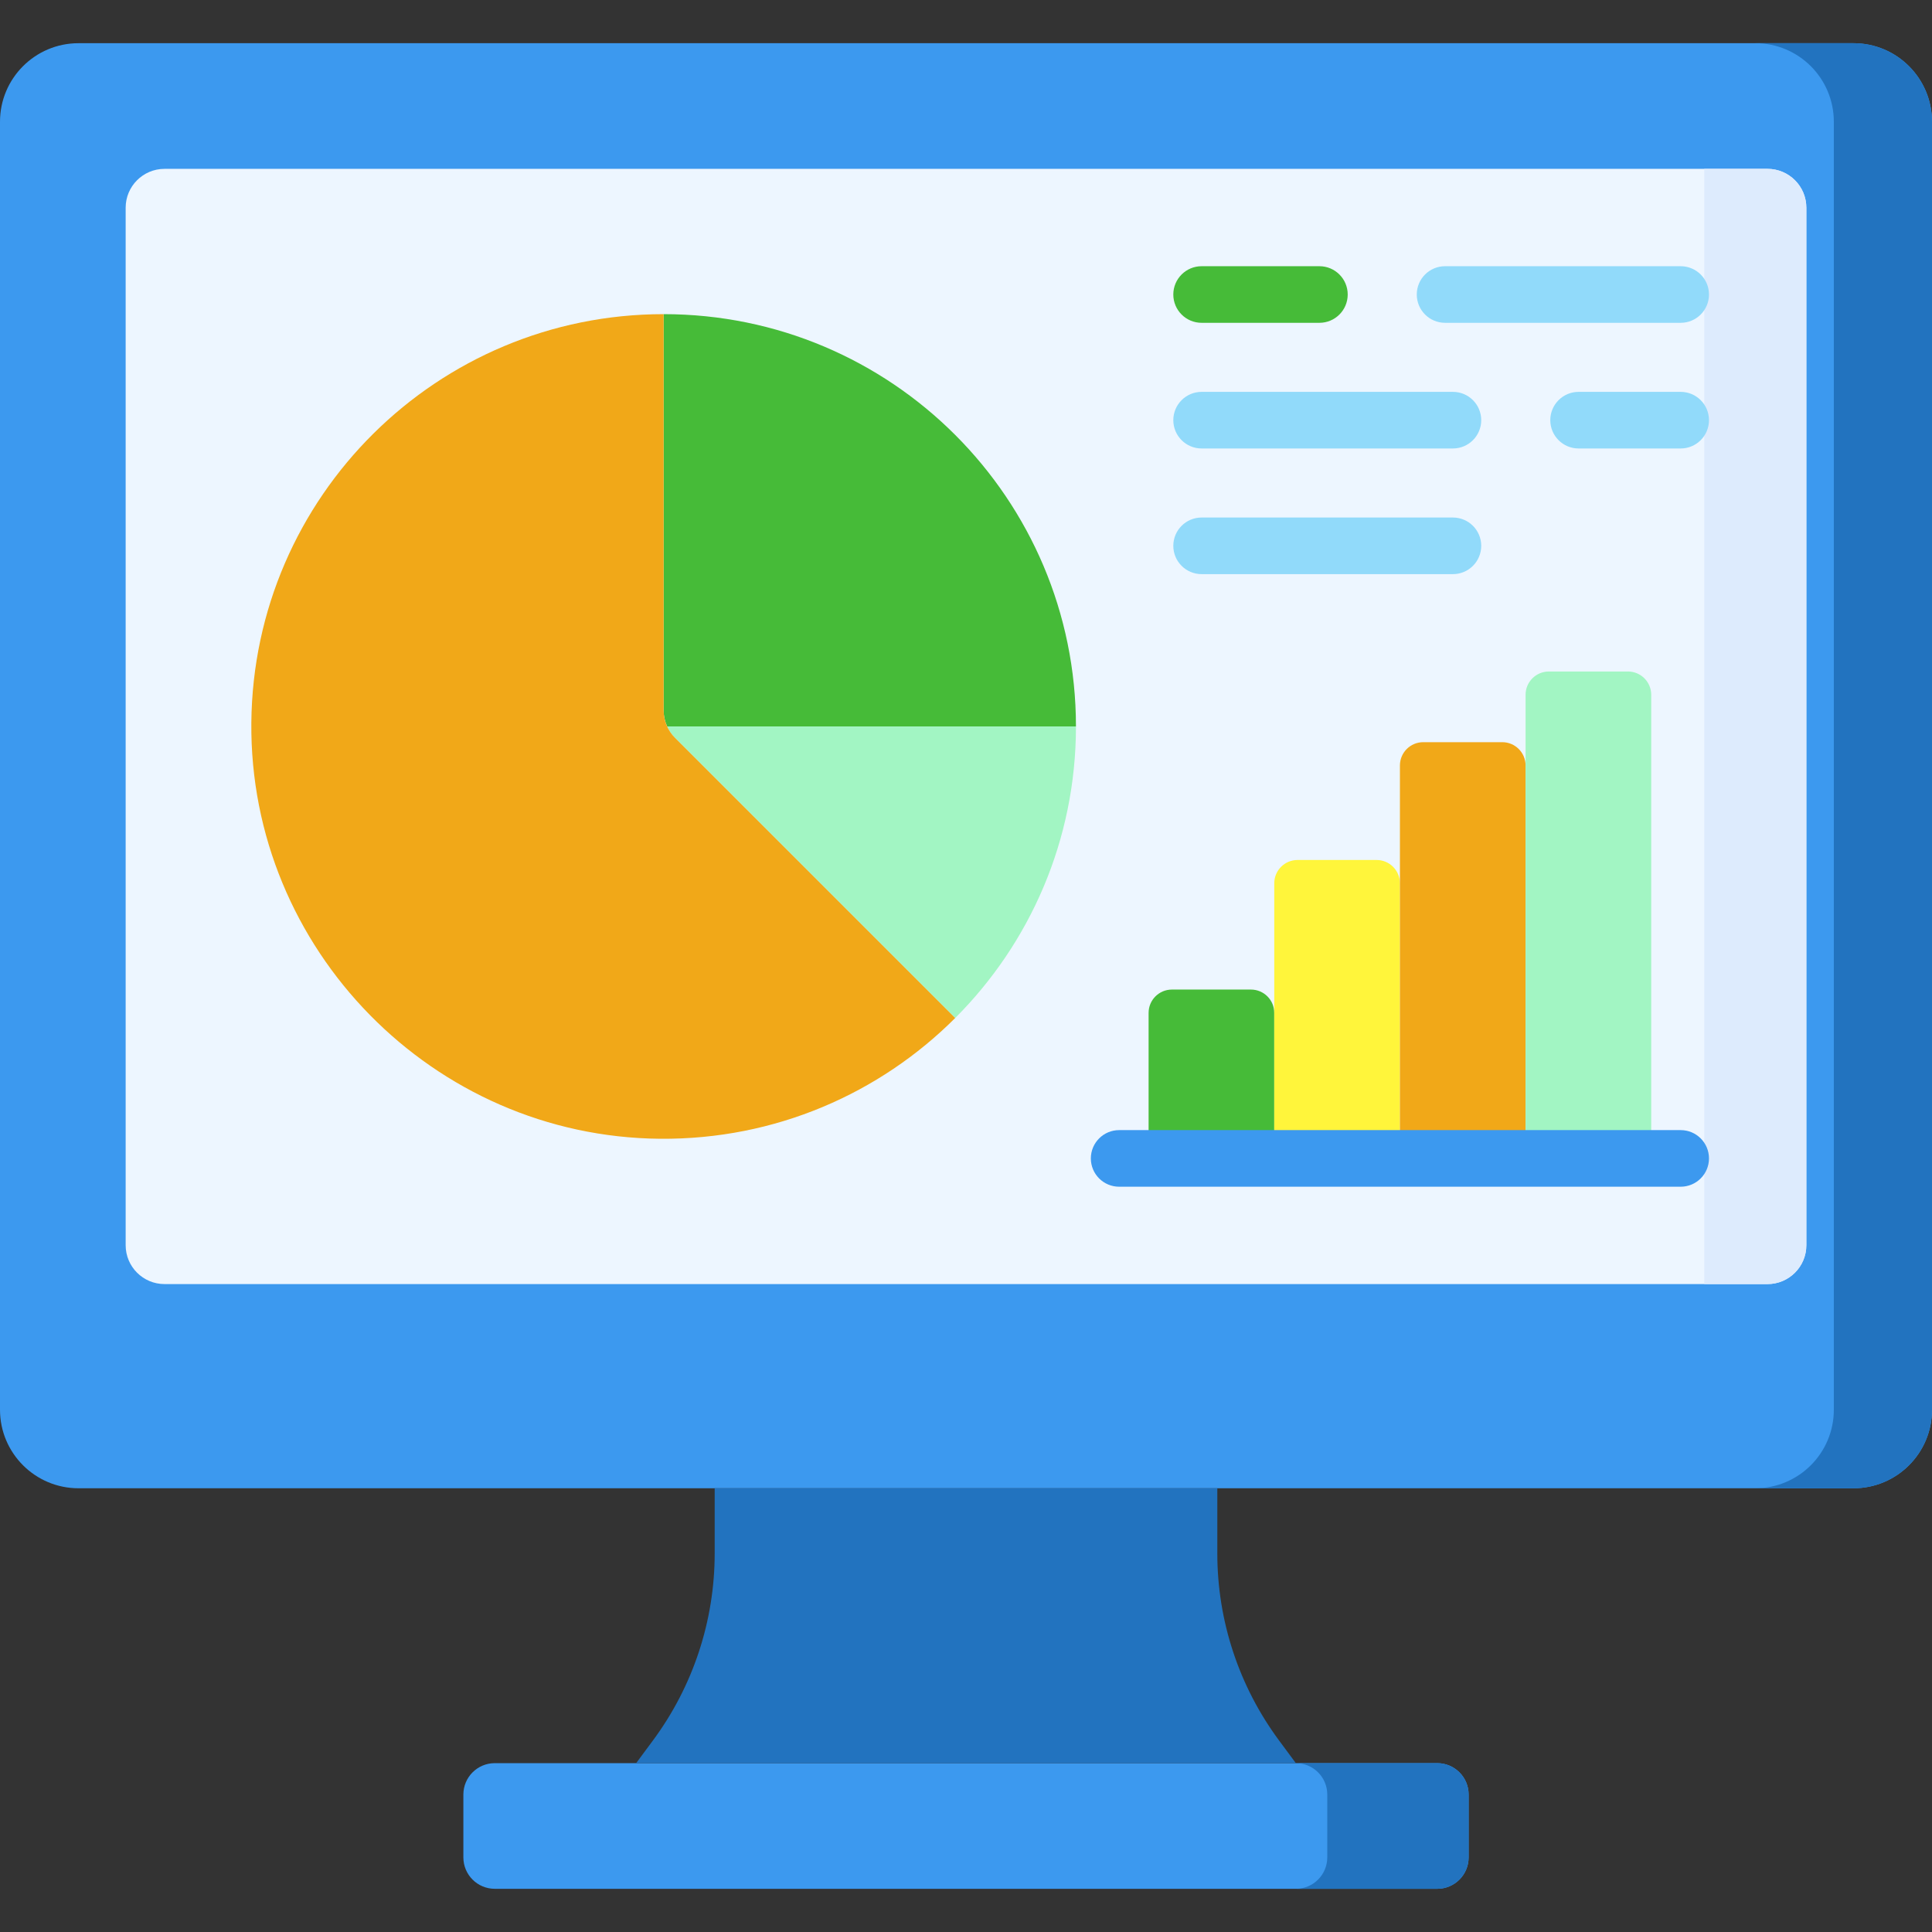 <?xml version="1.0" encoding="UTF-8"?>
<svg xmlns="http://www.w3.org/2000/svg" xmlns:xlink="http://www.w3.org/1999/xlink" xmlns:svgjs="http://svgjs.com/svgjs" version="1.1" width="512" height="512" x="0" y="0" viewBox="0 0 512 512" style="enable-background:new 0 0 512 512" xml:space="preserve" class="">
  <rect x="0" y="0" width="512" height="512" fill="#333333" stroke="none"/>
  <g>
    <g xmlns="http://www.w3.org/2000/svg">
      <g>
        <path d="m491.187 394.406h-470.374c-11.495 0-20.813-9.318-20.813-20.812v-341.334c0-11.495 9.318-20.813 20.813-20.813h470.374c11.495 0 20.813 9.318 20.813 20.813v341.333c0 11.495-9.318 20.813-20.813 20.813z" fill="#3c99ef" data-original="#4172ca" class=""/>
      </g>
      <g>
        <path d="m491.187 11.447h-26.016c11.495 0 20.813 9.318 20.813 20.813v341.333c0 11.495-9.318 20.813-20.813 20.813h26.016c11.495 0 20.813-9.318 20.813-20.813v-341.333c0-11.495-9.318-20.813-20.813-20.813z" fill="#2273bf" data-original="#3a67c1" class=""/>
      </g>
      <g>
        <path d="m380.878 500.553h-249.756c-4.598 0-8.325-3.727-8.325-8.325v-16.65c0-4.598 3.727-8.325 8.325-8.325h249.756c4.598 0 8.325 3.727 8.325 8.325v16.65c0 4.598-3.727 8.325-8.325 8.325z" fill="#3c99ef" data-original="#4172ca" class=""/>
      </g>
      <g>
        <path d="m380.878 467.252h-37.463c4.598 0 8.325 3.727 8.325 8.325v16.65c0 4.598-3.727 8.325-8.325 8.325h37.463c4.598 0 8.325-3.727 8.325-8.325v-16.65c0-4.598-3.727-8.325-8.325-8.325z" fill="#2273bf" data-original="#3a67c1" class=""/>
      </g>
      <g>
        <path d="m322.602 411.679v-17.272h-133.204v17.272c0 17.844-5.733 35.215-16.354 49.554l-4.459 6.019h174.829l-4.459-6.019c-10.62-14.339-16.353-31.71-16.353-49.554z" fill="#2273bf" data-original="#26447e" class=""/>
      </g>
      <g>
        <path d="m33.301 329.991v-274.941c0-5.69 4.612-10.302 10.302-10.302h424.795c5.69 0 10.302 4.612 10.302 10.302v274.941c0 5.69-4.612 10.302-10.302 10.302h-424.795c-5.69 0-10.302-4.613-10.302-10.302z" fill="#edf6ff" data-original="#edf6ff" class=""/>
      </g>
      <g>
        <path d="m451.642 340.293v-295.545h16.755c5.69 0 10.302 4.612 10.302 10.302v274.941c0 5.69-4.612 10.302-10.302 10.302z" fill="#ddebfd" data-original="#ddebfd" class=""/>
      </g>
      <g>
        <g>
          <path d="m176.808 192.52h108.331c0-60.347-48.921-109.268-109.268-109.268v105.001c-.001 1.488.331 2.939.937 4.267z" fill="#46bb38" data-original="#e175a5" class=""/>
        </g>
        <g>
          <path d="m176.808 192.52c.506 1.111 1.2 2.138 2.08 3.017l74.247 74.247c19.774-19.774 32.004-47.091 32.004-77.264z" fill="#a2f5c3" data-original="#a2f5c3" class=""/>
        </g>
        <g>
          <path d="m175.87 188.253v-105.001c-59.997 0-108.7 48.355-109.263 108.219-.565 60.098 48.215 109.803 108.313 110.314 30.55.26 58.233-12.019 78.214-32l-74.247-74.247c-1.932-1.932-3.017-4.553-3.017-7.285z" fill="#f1a818" data-original="#f7e365" class=""/>
        </g>
      </g>
      <g>
        <g>
          <g>
            <path d="m337.691 306.992h-33.301v-38.567c0-3.414 2.767-6.181 6.181-6.181h20.939c3.414 0 6.181 2.767 6.181 6.181z" fill="#46bb38" data-original="#e175a5" class=""/>
          </g>
          <g>
            <path d="m370.992 306.992h-33.301v-72.908c0-3.414 2.767-6.181 6.181-6.181h20.939c3.414 0 6.181 2.767 6.181 6.181z" fill="#fff53b" data-original="#e69642" class=""/>
          </g>
          <g>
            <path d="m404.293 306.992h-33.301v-104.128c0-3.414 2.767-6.181 6.181-6.181h20.939c3.414 0 6.181 2.767 6.181 6.181z" fill="#f1a818" data-original="#f7e365" class=""/>
          </g>
          <g>
            <path d="m437.593 306.992h-33.301v-122.86c0-3.414 2.767-6.181 6.181-6.181h20.939c3.414 0 6.181 2.767 6.181 6.181z" fill="#a2f5c3" data-original="#a2f5c3" class=""/>
          </g>
        </g>
      </g>
      <g>
        <g>
          <g>
            <path d="m349.658 85.549h-31.219c-4.143 0-7.5-3.357-7.5-7.5s3.357-7.5 7.5-7.5h31.219c4.143 0 7.5 3.357 7.5 7.5s-3.357 7.5-7.5 7.5z" fill="#46bb38" data-original="#e175a5" class=""/>
          </g>
          <g>
            <path d="m445.398 85.549h-62.439c-4.143 0-7.5-3.357-7.5-7.5s3.357-7.5 7.5-7.5h62.439c4.143 0 7.5 3.357 7.5 7.5s-3.357 7.5-7.5 7.5z" fill="#91dafa" data-original="#91dafa" class=""/>
          </g>
        </g>
        <g>
          <g>
            <path d="m385.041 152.15h-66.602c-4.143 0-7.5-3.357-7.5-7.5s3.357-7.5 7.5-7.5h66.602c4.143 0 7.5 3.357 7.5 7.5s-3.357 7.5-7.5 7.5z" fill="#91dafa" data-original="#91dafa" class=""/>
          </g>
          <g>
            <path d="m385.041 118.85h-66.602c-4.143 0-7.5-3.357-7.5-7.5s3.357-7.5 7.5-7.5h66.602c4.143 0 7.5 3.357 7.5 7.5s-3.357 7.5-7.5 7.5z" fill="#91dafa" data-original="#91dafa" class=""/>
          </g>
          <g>
            <path d="m445.398 118.85h-27.057c-4.143 0-7.5-3.357-7.5-7.5s3.357-7.5 7.5-7.5h27.057c4.143 0 7.5 3.357 7.5 7.5s-3.357 7.5-7.5 7.5z" fill="#91dafa" data-original="#91dafa" class=""/>
          </g>
        </g>
      </g>
      <g>
        <path d="m445.398 314.492h-148.813c-4.143 0-7.5-3.357-7.5-7.5s3.357-7.5 7.5-7.5h148.813c4.143 0 7.5 3.357 7.5 7.5s-3.357 7.5-7.5 7.5z" fill="#3c99ef" data-original="#4172ca" class=""/>
      </g>
    </g>
  </g>
</svg>

